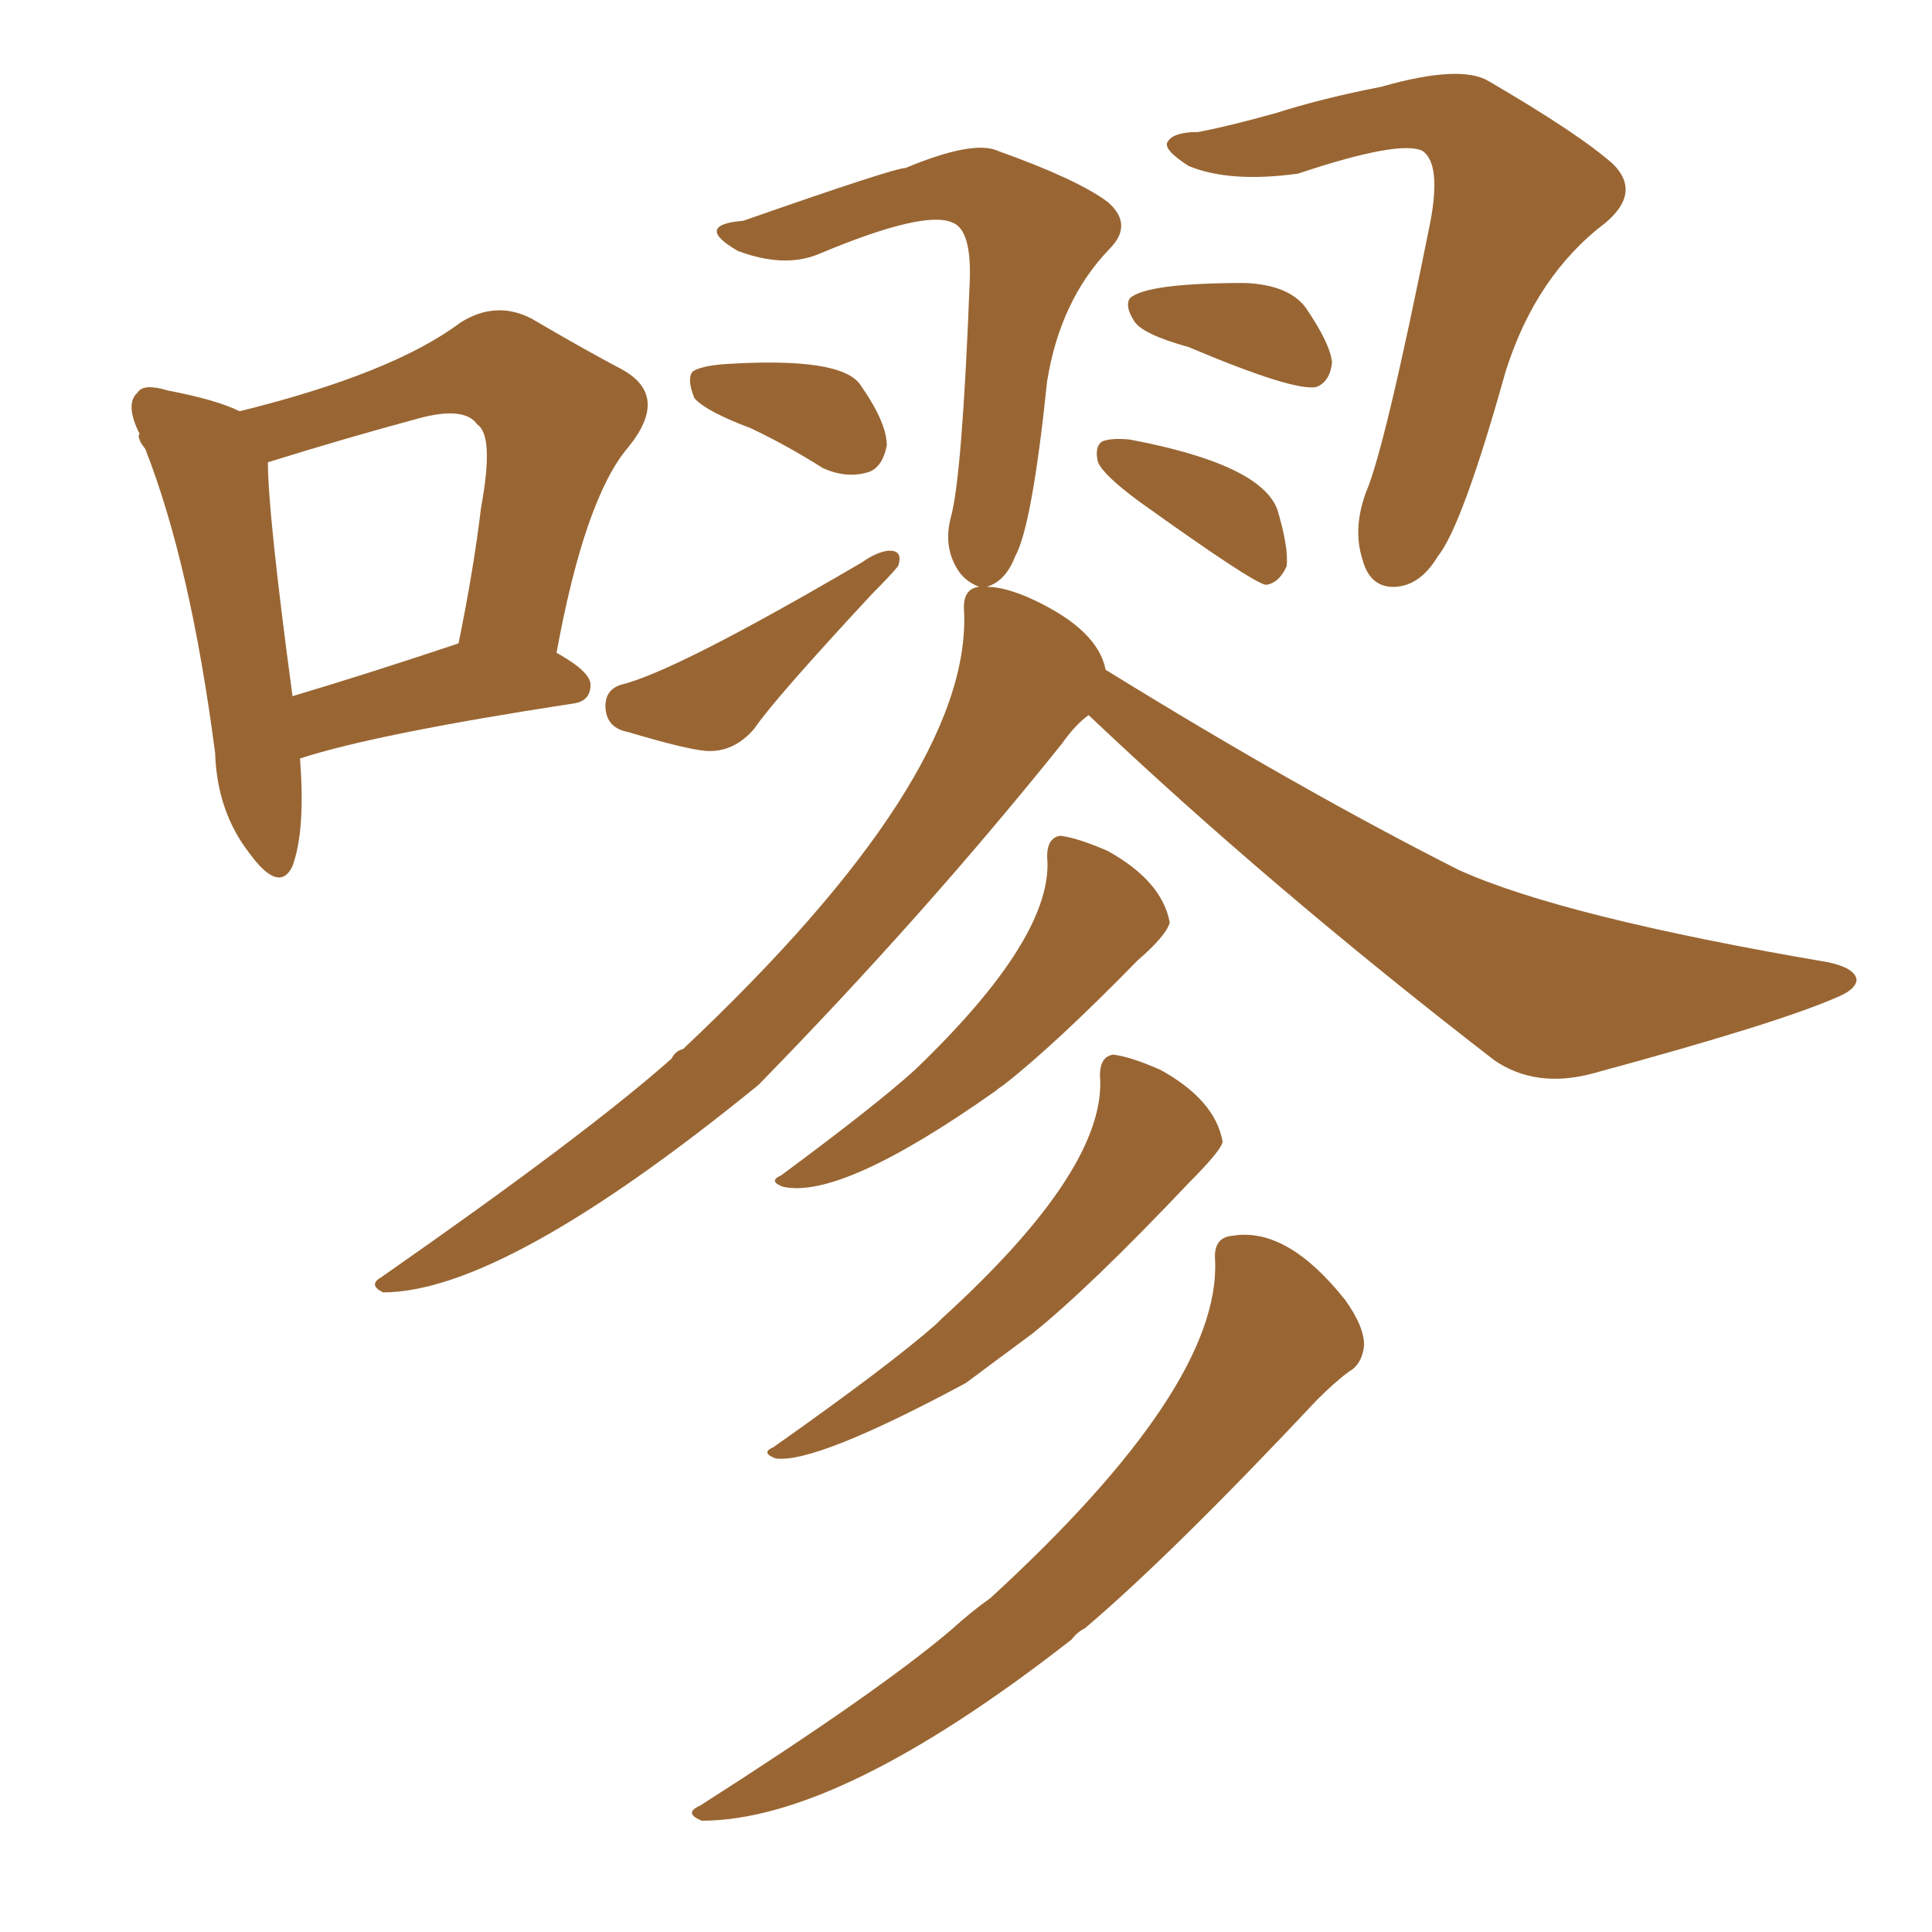 <svg xmlns="http://www.w3.org/2000/svg" xmlns:xlink="http://www.w3.org/1999/xlink" width="150" height="150"><path fill="#996633" padding="10" d="M23.29 58.89L23.29 58.89Q23.73 64.45 22.71 67.24L22.71 67.24Q21.68 69.43 19.34 66.21L19.34 66.21Q16.85 62.99 16.70 58.45L16.70 58.45Q14.79 43.80 11.28 34.86L11.28 34.86Q10.84 34.28 10.84 34.13L10.84 34.13Q10.69 33.84 10.84 33.69L10.84 33.69Q9.67 31.35 10.69 30.47L10.69 30.47Q11.13 29.74 13.04 30.32L13.04 30.32Q16.85 31.05 18.60 31.93L18.60 31.93Q30.47 29.00 35.74 25.05L35.74 25.05Q38.53 23.29 41.31 24.76L41.31 24.76Q45.56 27.25 48.34 28.71L48.34 28.71Q52.00 30.76 48.78 34.72L48.78 34.72Q45.41 38.67 43.21 50.68L43.21 50.68Q45.85 52.15 45.85 53.17L45.85 53.17Q45.85 54.49 44.38 54.64L44.38 54.64Q29.15 56.98 23.29 58.89ZM35.16 50.10L35.16 50.10Q35.16 50.10 35.60 49.95L35.60 49.95Q36.77 44.24 37.35 39.40L37.35 39.40Q38.38 33.84 37.06 32.96L37.06 32.96Q36.04 31.49 32.37 32.52L32.37 32.52Q26.95 33.98 20.80 35.89L20.80 35.89Q20.80 39.84 22.71 54.05L22.71 54.05Q28.13 52.44 35.16 50.10ZM58.30 33.25L58.30 33.25Q54.79 31.93 53.91 30.91L53.91 30.91Q53.32 29.44 53.76 28.86L53.76 28.86Q54.35 28.42 56.25 28.27L56.25 28.27Q65.33 27.69 66.80 29.88L66.80 29.88Q68.85 32.81 68.85 34.57L68.85 34.57Q68.55 36.18 67.53 36.62L67.53 36.62Q65.77 37.21 63.87 36.33L63.87 36.33Q61.08 34.57 58.30 33.25ZM48.19 53.17L48.19 53.17Q52.44 52.15 66.94 43.65L66.94 43.65Q67.97 42.92 68.85 42.77L68.85 42.77Q70.17 42.63 69.73 43.95L69.73 43.95Q69.14 44.68 67.68 46.14L67.68 46.14Q60.06 54.35 58.59 56.54L58.59 56.54Q56.98 58.45 54.79 58.30L54.79 58.30Q53.17 58.15 48.78 56.84L48.78 56.84Q47.17 56.54 47.02 55.08L47.02 55.08Q46.88 53.61 48.19 53.17ZM93.02 10.25L93.02 10.25Q95.36 9.81 99.02 8.79L99.02 8.79Q102.69 7.62 107.23 6.74L107.23 6.74Q113.38 4.98 115.58 6.30L115.58 6.30Q122.61 10.40 125.24 12.74L125.24 12.74Q127.44 14.94 124.66 17.29L124.66 17.29Q119.24 21.39 116.89 28.86L116.89 28.86Q113.53 40.87 111.62 43.21L111.62 43.21Q110.30 45.41 108.40 45.56L108.40 45.56Q106.35 45.70 105.76 43.36L105.76 43.36Q105.03 41.02 106.05 38.23L106.05 38.23Q107.52 34.86 111.04 17.29L111.04 17.29Q111.91 12.74 110.45 11.72L110.45 11.72Q108.69 10.84 100.78 13.48L100.78 13.48Q95.51 14.21 92.29 12.89L92.29 12.89Q90.23 11.57 90.67 10.99L90.67 10.99Q91.11 10.25 93.02 10.25ZM92.29 26.95L92.29 26.95Q88.62 25.93 88.04 24.90L88.04 24.90Q87.30 23.73 87.74 23.14L87.74 23.14Q89.06 21.97 96.68 21.97L96.68 21.97Q100.05 22.12 101.37 23.88L101.37 23.88Q103.27 26.66 103.42 28.13L103.42 28.13Q103.27 29.59 102.25 30.03L102.25 30.03Q100.63 30.47 92.29 26.95ZM88.48 38.96L88.48 38.96Q85.69 36.91 85.25 35.89L85.25 35.89Q84.96 34.72 85.55 34.28L85.55 34.28Q86.28 33.98 87.74 34.13L87.74 34.13Q97.85 36.04 99.17 39.55L99.17 39.55Q100.05 42.48 99.90 43.95L99.90 43.95Q99.32 45.26 98.29 45.41L98.29 45.41Q97.27 45.26 88.48 38.96ZM84.52 55.52L84.52 55.52Q83.50 56.25 82.47 57.71L82.47 57.71Q71.78 71.04 58.89 84.23L58.89 84.23Q39.11 100.34 29.74 100.34L29.74 100.34Q28.56 99.76 29.59 99.17L29.59 99.17Q45.56 88.04 52.15 82.18L52.15 82.18Q52.44 81.59 53.03 81.45L53.03 81.45Q75.44 60.35 74.85 47.46L74.85 47.46Q74.71 45.70 76.03 45.56L76.03 45.56Q74.85 45.12 74.27 44.09L74.27 44.09Q73.24 42.33 73.83 40.14L73.83 40.14Q74.71 36.91 75.29 21.83L75.29 21.83Q75.44 17.87 73.97 17.29L73.97 17.29Q71.78 16.26 63.43 19.78L63.43 19.78Q60.79 20.80 57.28 19.48L57.28 19.48Q55.52 18.46 55.66 17.87L55.66 17.87Q55.81 17.29 57.71 17.14L57.71 17.14Q69.43 13.04 70.31 13.04L70.31 13.04Q75.59 10.84 77.49 11.72L77.49 11.72Q83.64 13.92 85.99 15.67L85.99 15.67Q88.04 17.43 86.13 19.34L86.13 19.34Q82.32 23.29 81.30 29.59L81.30 29.59Q80.13 40.87 78.81 43.21L78.81 43.21Q78.08 45.12 76.61 45.56L76.61 45.56Q78.08 45.56 80.27 46.58L80.27 46.58Q85.25 48.93 85.84 52.00L85.84 52.00Q100.78 61.23 113.23 67.53L113.23 67.53Q121.29 71.19 141.94 74.71L141.94 74.71Q143.99 75.15 144.14 76.03L144.14 76.03Q144.14 76.76 142.82 77.34L142.82 77.34Q138.28 79.39 123.63 83.35L123.63 83.35Q119.24 84.52 116.02 82.32L116.02 82.32Q98.58 68.85 84.52 55.52ZM81.30 66.50L81.30 66.50Q81.30 65.04 82.32 64.89L82.32 64.89Q83.64 65.04 85.99 66.06L85.99 66.06Q90.23 68.41 90.82 71.63L90.82 71.63Q90.53 72.66 88.33 74.56L88.33 74.56Q81.88 81.15 77.93 84.23L77.93 84.23Q77.49 84.52 77.34 84.67L77.34 84.67Q65.33 93.16 60.79 92.14L60.79 92.14Q59.62 91.70 60.64 91.26L60.64 91.26Q67.97 85.84 71.04 83.06L71.04 83.06Q81.88 72.66 81.30 66.50ZM85.40 83.50L85.40 83.50Q85.40 82.03 86.43 81.88L86.43 81.88Q87.74 82.03 90.09 83.06L90.09 83.06Q94.34 85.40 94.92 88.62L94.92 88.62Q94.92 89.21 92.29 91.85L92.29 91.85Q84.67 99.90 80.13 103.56L80.13 103.56Q77.34 105.62 75 107.37L75 107.37Q63.28 113.67 60.21 113.23L60.21 113.23Q59.03 112.79 60.06 112.35L60.06 112.35Q68.99 106.05 72.66 102.83L72.66 102.83Q72.95 102.54 73.10 102.39L73.10 102.39Q85.99 90.67 85.40 83.50ZM94.34 97.85L94.34 97.85L94.34 97.85Q94.19 96.09 95.65 95.95L95.65 95.95Q99.90 95.21 104.44 100.93L104.44 100.93Q105.91 102.98 105.91 104.44L105.91 104.44Q105.76 105.91 104.74 106.49L104.74 106.49Q103.71 107.23 102.25 108.69L102.25 108.69Q90.97 120.70 84.23 126.42L84.23 126.42Q83.64 126.71 83.20 127.29L83.20 127.29Q65.19 141.36 54.49 141.36L54.49 141.36Q53.03 140.77 54.35 140.19L54.35 140.19Q68.12 131.40 73.83 126.56L73.83 126.56Q75.44 125.10 76.90 124.07L76.90 124.07Q94.78 107.67 94.34 97.85Z"/></svg>